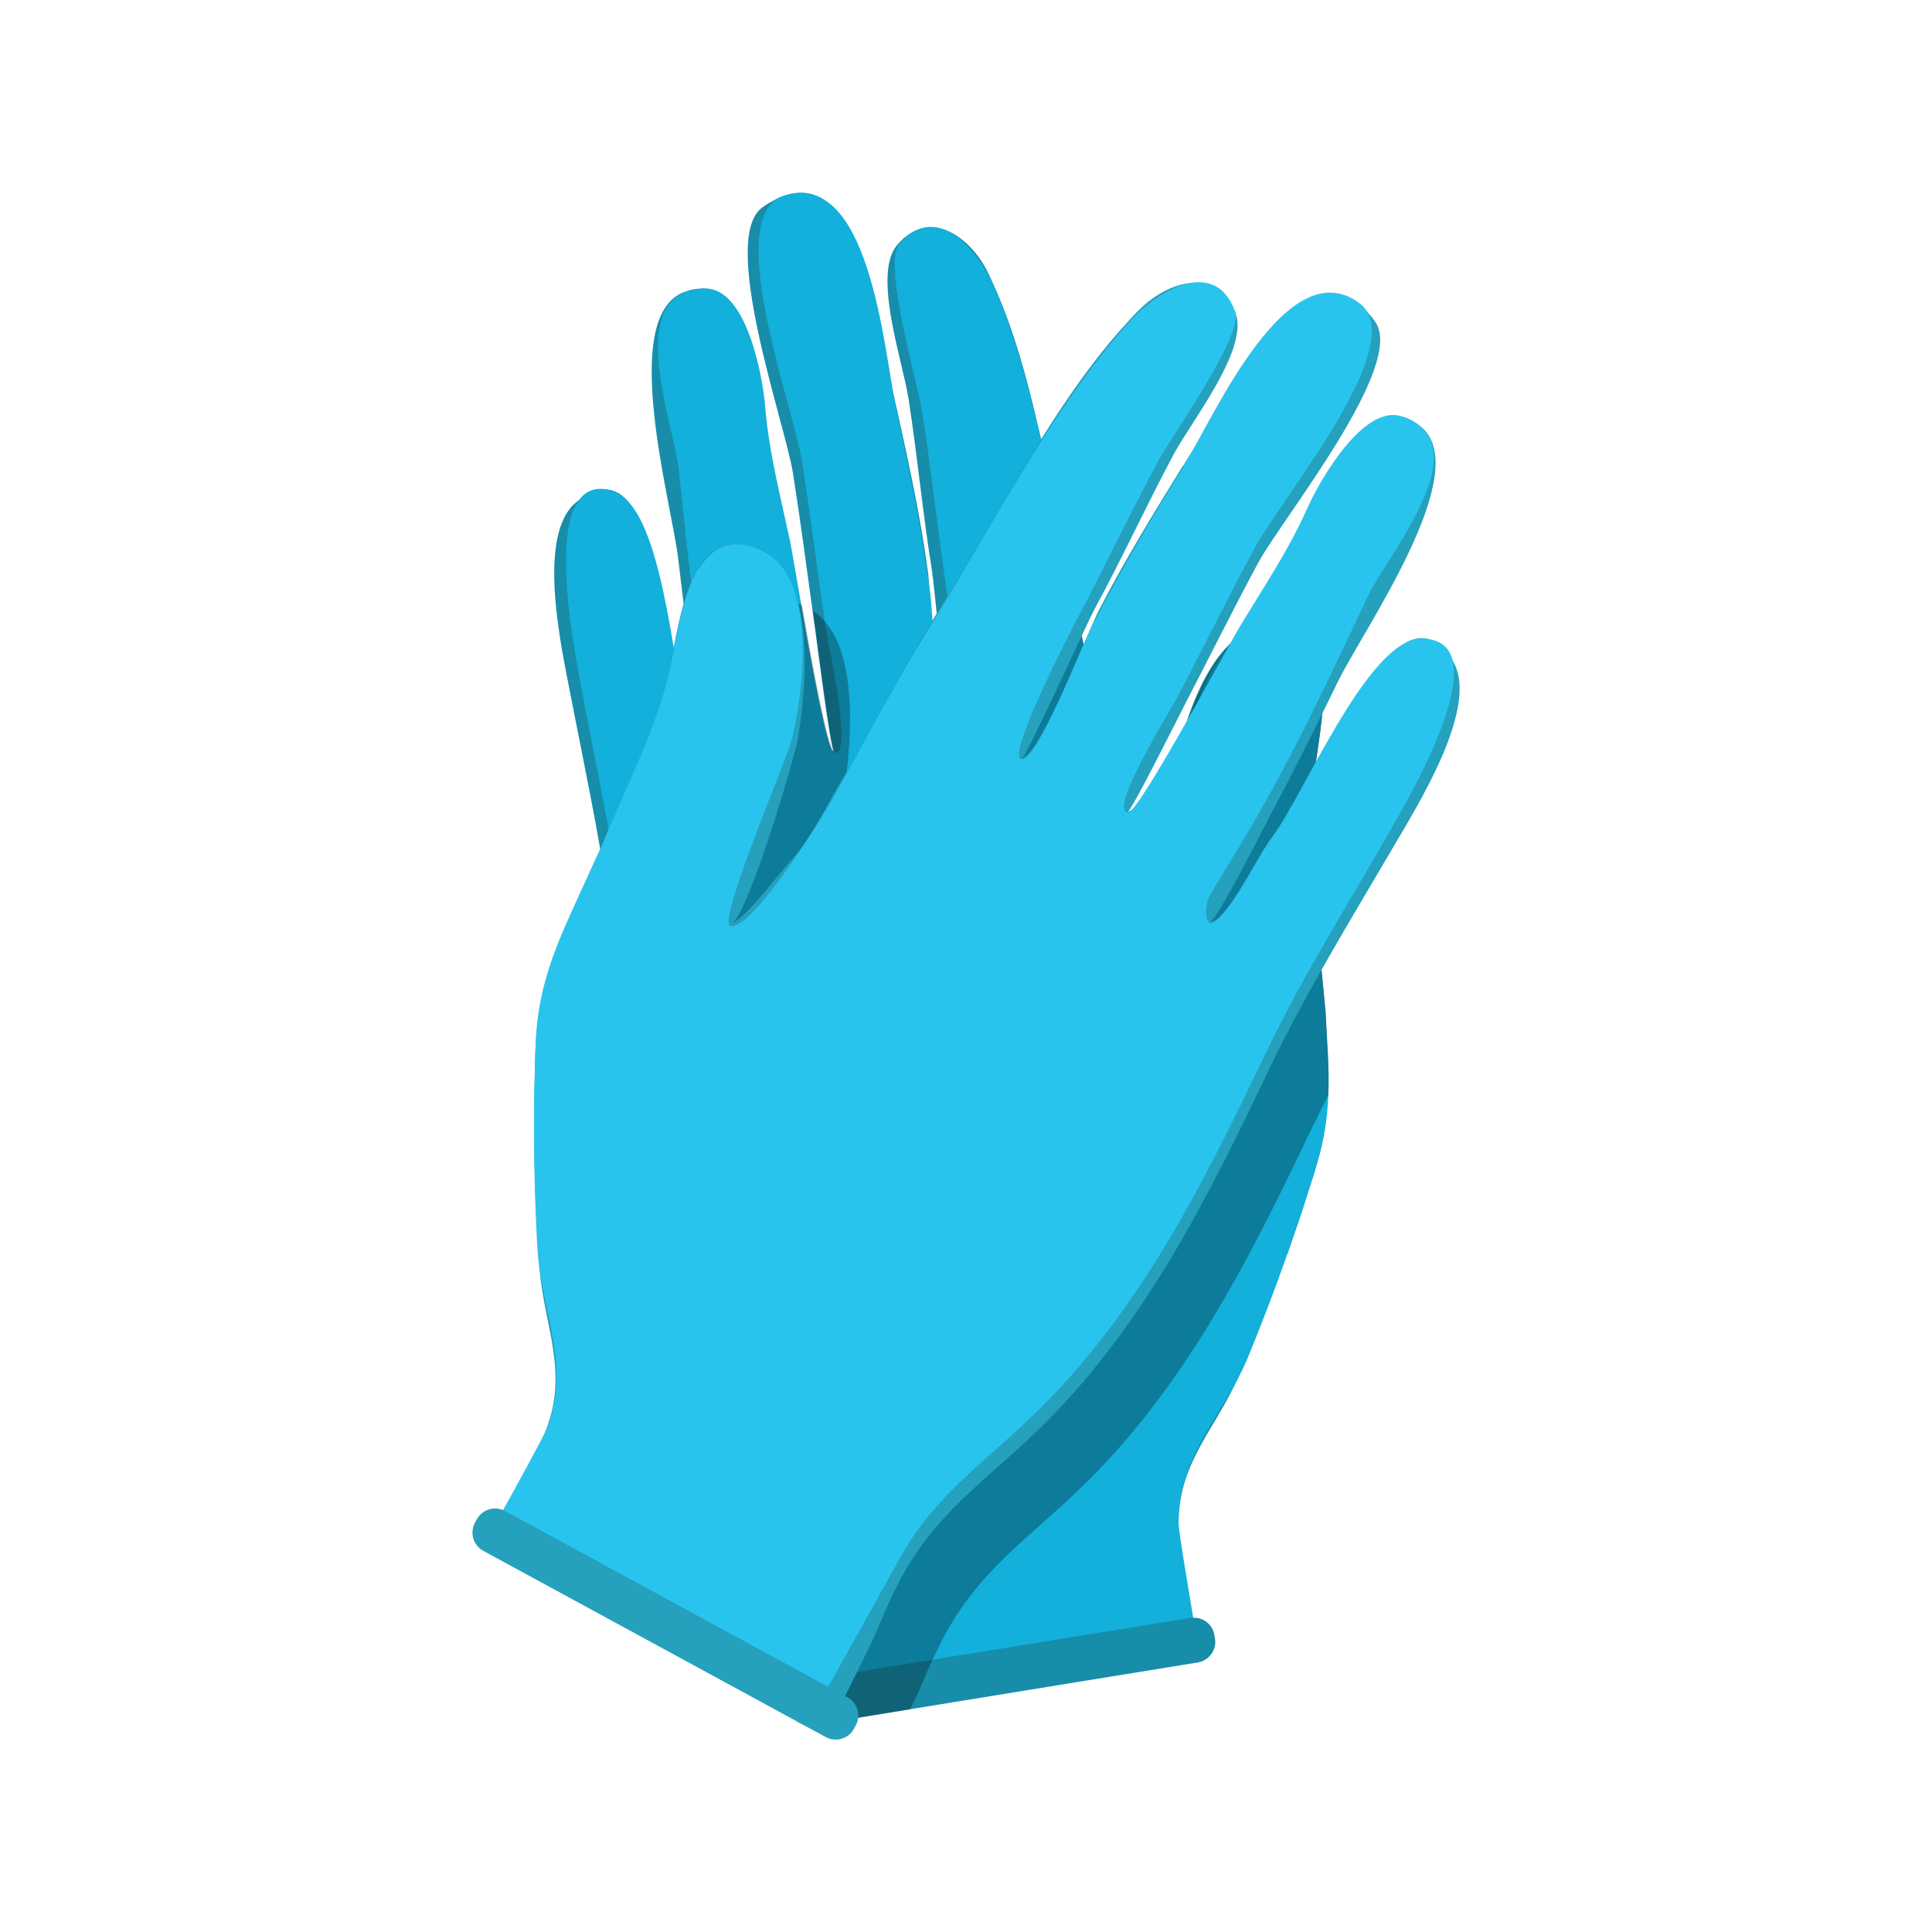 <svg enable-background="new 0 0 125 125" viewBox="0 0 125 125" xmlns="http://www.w3.org/2000/svg"><path d="m85.87 71.01c-.08 1.51-.32 3.05-.8 4.74-.04.14-.08.27-.12.4l-.05.13c-.08.26-.17.52-.25.79-.11.35-.23.71-.34 1.06-.15.47-.31.93-.47 1.4s-.32.94-.48 1.4c-.02.07-.05.14-.08.2-.96 2.67-2 5.32-3.12 7.89-.03.07-.06.14-.09.2-.01.02-.02.04-.03.06-1.51 3.31-3.93 5.56-3.78 9.6v.04c.01.14.02.26.03.4.02.3.05.6.09.91.03.24.06.48.1.73.02.16.26 1.47.66 3.72.08.42.16.89.25 1.38l-17.72 2.88-5.88.95-1.33.22c-.06-.5-.12-.97-.17-1.41-.33-2.67-.52-4.24-.53-4.43s-.02-.37-.02-.56c-.06-1.08-.16-2.17-.32-3.24-.74-4.83-3.06-7.84-5.15-11.98-4.13-8.19-5.37-17.05-6.36-26.06-.02-.23-.05-.46-.08-.69v-.02c0-.01-.01-.02-.01-.02.01-.01.01-.02 0-.02l-.01-.05s.01-.02 0-.02c0-.02 0-.02 0-.02v-.04l-.01-.03v-.05c0-.01-.01-.02-.01-.04 0-.03-.01-.06-.01-.08-.01-.02-.01-.02-.01-.04v-.05c0-.01-.01-.02-.01-.03-.6-5.38-1.78-10.77-2.81-16.08-.57-3.01-2.33-10.54.36-12.68.02-.02.04-.03.05-.04.01 0 .01 0 .01-.01.38-.29.73-.5 1.05-.62s.61-.16.88-.14c.01.01.02.01.02.02.23.02.44.08.63.2.05.02.05.02.06.02s.02.01.02.01c.02.02.05.04.08.06.05.03.11.07.15.11.35.28.64.69.88 1.19.32.66.58 1.46.78 2.29.42 1.7.64 3.53.85 4.57.26 1.3 1.22 6.82 2.29 10.41.36 1.2.73 2.18 1.1 2.72.01 0 .01.01.02.01v.01c.14.2.26.32.4.39-.25-.11-.66-2.55-.97-4.71-.21-1.44-.39-2.76-.45-3.16-.5-3.2-.9-6.42-1.28-9.64-.42-3.62-3.87-15.67.39-17.27h.01c.01 0 .02-.01.04-.01.11-.04.2-.07.29-.1.07-.02.14-.04.22-.05.16-.03.32-.05.5-.06.02 0 .02 0 .04-.01h.04c.9 0 1.49.54 1.86 1.42.53 1.28.6 3.27.53 5.38-.11 3.34-.6 6.99-.27 8.61.12.57.89 2.63 1.86 5.02 1.66 4.1 3.93 9.21 4.55 9.54-.24-.39-1.08-7.03-1.22-8.03-.05-.36-.11-.73-.15-1.1-.41-2.97-.8-5.94-1.27-8.9-.52-3.25-4.8-15.21-1.96-17.19.27-.2.54-.35.79-.48 0 0 0-.01.01-.01s.01-.01.02-.01c5.52-2.78 6.71 8.35 7.57 12.26.09.37.17.74.25 1.13h.01c0 .02 0 .02.01.04.01.06.02.13.04.19.76 3.45 1.52 6.93 1.99 10.43.01.08.02.17.04.29l-.01.01c.01.02.01.02.01.04v.01c.17 1.89.42 7.97 1.16 9.83.05.15.11.27.18.36.05.07.09.11.14.14-.04-.08-.1-.35-.16-.79-.35-2.33-.93-8.99-1.1-9.97-.59-3.69-.94-7.4-1.51-11.09-.37-2.4-2.34-8.01-.75-9.92.14-.17.28-.31.42-.44.01-.02.02-.02.03-.03.02-.01.03-.02.05-.03 1.1-.94 2.31-.8 3.36-.12.02.02.05.03.07.05.84.56 1.56 1.47 2.02 2.46.08.17.16.34.23.51.02.02.02.05.04.08.03.08.07.14.1.22.02.06.05.12.08.18 1.19 2.73 2.02 5.72 2.72 8.81.06.23.11.47.17.71.02.05.03.11.04.16.45 2.09.85 4.21 1.26 6.28.39 2.02.77 3.99 1.21 5.87.6 2.54 1 5.11 1.42 7.67v.01c.03.21.07.43.11.64.21 1.28.44 2.58.7 3.85.05.23.1.48.15.73.02.14.05.29.08.45.01.04.01.08.02.13l.02.11c.01.05.02.11.03.16.24 1.46.47 2.91 1.02 4.27 0 0 0 0 .01.01 0 .01 0 .02.01.02.04.1.08.2.13.3.35.77 1.56 4.58 2.26 4.97-.88-.56-.35-11.48-.11-12.85.57-3.16 2.14-9.33 5.55-10.41.03-.02.06-.02.1-.03.05-.02.1-.03.14-.05.03-.01.07-.01.1-.02.03 0 .05-.01.08-.02h.04c.02-.01.05-.02.08-.02.05-.01.09-.02.14-.02.04 0 .08-.01.11-.02h.1c.14-.02.28-.02.42-.02.08 0 .15 0 .23.01.01 0 .02 0 .04.01h.12c.02.01.02.01.04.01.02.01.02.01.03.01.1.01.19.02.28.05.03 0 .07.01.11.02.04.02.08.02.11.04.15.03.29.08.42.15.02.01.02.02.04.02.01 0 .02.01.03.02s.02.02.02.02c.04.02.07.03.09.05.05.02.08.05.13.08.02.02.03.02.05.03.05.04.11.08.16.12.01 0 .01.01.02.01 0 .01.01.01.02.02.05.04.1.09.14.14.03.03.07.07.11.11 0 .01.02.02.02.03.02.02.03.04.05.06.06.07.12.15.17.23v.02c.04.05.07.11.1.17.07.12.12.25.17.38.01.02.01.02.02.04.03.09.06.19.09.28.02.03.02.06.03.09.03.13.07.27.09.41 0 .01 0 .02.01.02v.03c.03.15.05.32.07.48.01.06.02.12.02.19.01.06.02.12.02.19.01.12.02.26.02.39.01.29 0 .6-.01.91-.02.4-.05.82-.1 1.23-.13 1.31-.36 2.62-.48 3.64-.01.03-.01.06-.01.08v.05c0 .01 0 .01-.01.01 0 .06-.01.12-.02.17v.01c-.02.15-.03.3-.04.44-.01.11-.01.2-.01.29-.01.15-.02.31-.02.46v.14c-.01.15-.01.3-.02.45-.01.45-.01.89 0 1.34.01 1 .05 2.02.11 3.04.02.45.05.89.08 1.34.11 1.53.26 3.04.39 4.52 0 .04 0 .07.01.09 0 .07.01.14.02.2.09.96.18 1.86.26 2.73v.02c0 .02.01.03 0 .04.08 1.88.21 3.64.11 5.44z" fill="#178da9"/><path d="m85.94 70.87c-.05 1.4-.26 2.83-.7 4.34-.05.17-.11.35-.17.54-.04.14-.08.27-.12.4-.09.31-.2.61-.29.91-.11.35-.23.71-.34 1.06-.15.47-.31.93-.47 1.4s-.32.94-.48 1.4c-.02.07-.05.14-.08.2-.79 2.27-1.65 4.52-2.55 6.71-.2.48-.42.94-.66 1.39-.01.02-.02.04-.03.06-1.58 2.98-3.72 5.27-3.82 9.14 0 .07.02.23.05.46v.04c.12.9.44 2.89.92 5.75.08.44.15.9.23 1.37l-.03.01-17.72 2.88-5.88.95c-.08-.48-.17-.94-.24-1.4-.9-5.18-1.47-8.44-1.53-8.91-.73-4.83-3.06-7.83-5.14-11.98-4.19-8.29-5.4-17.29-6.4-26.39-.02-.11-.02-.23-.04-.35v-.02l-.01-.08-.01-.05v-.04l-.01-.03v-.03l-.01-.04c0-.02 0-.04-.01-.06 0-.02 0-.05-.01-.07v-.04c-.64-5.81-2.02-11.56-3.04-17.3-.3-1.75-1.5-8.32.04-10.64.01 0 .01 0 .01-.01.42-.63 1.04-.94 1.93-.76.01.01.02.01.02.02.12.02.26.05.39.11.08.03.17.06.26.11.01 0 .02.01.02.01.02.02.05.04.08.06.05.03.11.07.15.11 2.77 1.99 3.38 11.86 4.3 14.81.29.96.48 2.06.69 3.15.23 1.13.48 2.26.91 3.19 0 .01.01.02.01.03.01 0 .01.01.02.01v.01c.58 1.19 1.1-.6 1-1.16-.23-1.28-.51-2.54-.78-3.81-.1-.45-.19-.9-.26-1.34-1.09-5.48-1.64-11.11-2.23-16.65-.27-2.56-3.07-9.95.34-11.42h.01c.01 0 .02-.01.04-.01.11-.04.2-.07.29-.1.07-.02.14-.04.22-.05.16-.03.32-.05.5-.06.02 0 .02 0 .04-.01h.04c.09-.01.18-.02.28-.02 2.57.01 3.66 5.44 3.84 7.67.24 2.92 1 5.83 1.61 8.69.09.42.37 2.11.73 4.15v.01c.68 3.92 1.64 9.17 2.08 9.48.01.01.02.01.02.02 1.31.43-.39-7.17-.51-7.95-.02-.14-.05-.29-.07-.43v-.01c-.51-3.51-.93-7.03-1.5-10.54-.53-3.29-4.68-14.46-1.76-16.78 0 0 0-.01.01-.01s.01-.01.02-.01c.17-.14.37-.23.58-.3 5.52-1.74 6.46 9.84 7.24 13.69 0 .02 0 .02.01.04.01.06.02.13.04.19.78 3.56 1.5 7.13 2.02 10.72.01.02.01.02.01.04v.01c.05.35.11.71.15 1.07.15 1.12.35 6.9 1.02 8.75.03.09.06.17.1.24.02.05.05.1.08.14.05.07.09.11.14.14 0 .01.01.02.02.02.36.21.48-.63.45-1.87v-.01c-.04-2.58-.64-6.91-.69-7.22-.61-3.99-1.03-8-1.65-11.99-.27-1.69-2.55-9.55-1.5-10.79.12-.15.25-.29.38-.4 1.14-1.08 2.33-.88 3.36-.12.02.02.05.03.07.05.94.72 1.74 1.89 2.26 2.98.02.02.02.05.04.08.03.08.07.14.1.22.02.06.05.12.08.18 1.13 2.75 1.99 5.74 2.72 8.81.06.23.11.47.17.71.02.05.03.11.04.16.47 2.06.89 4.15 1.3 6.22.48 2.44.94 4.85 1.45 7.15.46 2.08.85 4.19 1.2 6.31.04.21.08.43.11.64.26 1.58.51 3.16.79 4.72.02.14.05.29.08.45.01.04.01.08.02.13l.02.11c.01.05.02.11.03.16.18.86.55 2.55 1.03 4.28 0 .01 0 .02.01.02.71 2.62 1.65 5.34 2.46 5.44.58.07.48-4.5.35-8.21v-.18c-.08-2.12-.15-3.93-.11-4.38.33-3.2 1.76-9.55 5.12-10.66.03-.02.06-.02.1-.03.05-.02.1-.03.14-.05.03-.01.07-.01.1-.02.03 0 .05-.01.08-.02h.04c.02-.01.05-.02.08-.02.05-.01.09-.02.14-.02.08-.01.14-.02.21-.02.14-.02.28-.02.42-.02.08 0 .15 0 .23.01.01 0 .02 0 .04.01h.06c.04.01.07.01.1.01.02.01.02.01.03.01.1.01.19.02.28.05.08.02.15.03.22.05.15.04.29.09.42.15.02.01.02.02.04.02v.01c.01 0 .02.01.03.01.01.01.02.02.02.02.04.02.07.03.09.05.05.02.08.05.13.08.02.02.03.02.05.03.05.04.11.08.16.12.01 0 .01.01.02.01 0 .01.01.01.02.02.05.04.1.09.14.14.03.03.07.07.11.11 0 .01.02.02.02.03.02.02.03.04.05.06.06.07.12.15.17.23v.02c.04.05.07.11.1.17.07.12.13.25.17.38.01.02.01.02.02.04.03.09.06.19.09.28.02.03.02.06.03.09.03.13.07.27.09.41 0 .02.01.03.01.05.03.15.05.32.07.48.01.06.02.12.02.19.01.06.02.12.02.19.01.12.02.26.02.39.01.29 0 .6-.01.91-.02.4-.05.82-.1 1.23-.11 1.02-.28 2-.39 2.8-.02.15-.04.29-.05.42-.02.14-.04.28-.05.42-.01.03-.01.06-.01.08v.05c0 .01 0 .01-.01.01 0 .06-.01.12-.02.17v.01c-.02.24-.03.49-.05.73-.01.15-.02.31-.02.46v.14c-.01.15-.01.3-.02.45-.01.45-.01.89 0 1.34.02.98.08 1.97.14 2.96v.01c.04.45.07.89.11 1.34.1 1.27.2 2.53.28 3.77.02.27.03.55.05.82 0 .04 0 .07.01.09 0 .07.01.14.02.2.08.94.17 1.84.26 2.73v.02c0 .02.01.03 0 .04.1 1.73.26 3.47.18 5.25z" fill="#12b0db"/><path d="m77.5 107.56-18.58 3.02-6.32 1.03c-.73.11-1.42-.39-1.54-1.11l-.04-.25c-.12-.73.38-1.42 1.11-1.54l.17-.03 1.26-.2 6.79-1.1 16.68-2.7c.04-.01.08-.01.11-.01.02-.01.03-.01.05 0 .66-.04 1.27.44 1.38 1.12l.04.24c.12.71-.38 1.41-1.11 1.53z" fill="#178da9"/><path d="m85.94 70.87c-.02.05-.05.1-.07.14-.3.58-.6 1.17-.88 1.76 0 .02-.01.02-.02.02 0 .02-.02.04-.02.05-.01.02-.01.02-.02.03-.01.02-.03.05-.04.08 0 .02-.02.03-.02.04.02.01.01.01 0 .03l-.02.03c0 .01 0 .02-.01.02v.01c-.01.01-.01.02-.02.02 0 .01 0 .02-.01.02l-.02.05v.02s-.01.01-.01.02l-.02.02c-4 8.38-8.13 16.59-14.91 23.11-3.34 3.22-6.53 5.29-8.81 9.61-.25.48-.48.96-.71 1.44-.23.5-.45 1-.66 1.51-.01.02-.01.02-.02.04-.07.16-.14.32-.2.48-.04.09-.23.49-.56 1.18l-6.32 1.03c-.73.11-1.42-.39-1.54-1.11l-.04-.25c-.12-.73.38-1.42 1.11-1.54l.17-.03c-.33-2.67-.52-4.24-.53-4.43s-.02-.37-.02-.56c-.06-1.08-.16-2.17-.32-3.24-.74-4.83-3.06-7.84-5.15-11.98-4.13-8.19-5.37-17.05-6.36-26.06.11-.25.23-.51.35-.76l.02-.04c.01-.01.01-.01.01-.02.06-.14.13-.28.19-.42.3-.66.62-1.34.95-2.07.03-.06.06-.13.08-.18.02-.02.02-.05.04-.08.11-.25.21-.5.32-.75 1.02-2.44 2.22-4.92 3.16-7.45.02-.04.03-.08.04-.11.07-.17.13-.33.19-.5.08-.22.15-.44.22-.66.05-.14.1-.29.14-.43.02-.04.04-.09.05-.14.05-.14.09-.29.14-.44.07-.23.14-.48.2-.71 0-.01 0-.01 0-.01.02-.05.03-.11.05-.17 0 0 0 0 0-.01.01-.02.02-.03.02-.05.01-.02.02-.05.02-.08.03-.13.06-.26.08-.4.3-1.47.61-3.42 1.2-5.05.02-.08.05-.14.08-.21.05-.12.09-.24.14-.35 0-.01 0-.02.01-.02.01-.03.02-.05.03-.08.04-.08.08-.17.11-.25.03-.05.06-.1.09-.15.05-.1.1-.21.15-.3 0-.01.01-.02.02-.02.06-.11.14-.23.2-.33.01 0 .01-.01.02-.02.07-.11.15-.21.23-.31l.02-.02c0-.01 0-.01 0-.01.09-.11.19-.21.29-.3.05-.05.1-.09.15-.13.01 0 .01-.01.01-.01.1-.08.2-.15.3-.21.01-.01.02-.02.03-.02.04-.03.08-.05.13-.08h.01c.06-.03.12-.06.18-.08.01-.01.01-.01.02-.02h.01c.06-.02.13-.05.19-.06.04-.02.07-.02.11-.03.03-.01.06-.02.1-.02.04-.02.08-.02.13-.03.02 0 .05-.01.08-.01.14-.02.29-.02.44-.01.05 0 .08.01.12.01.04.01.08.01.11.02.09.02.18.03.28.05.02 0 .04.01.07.02.02 0 .04.01.05.02.02.01.05.01.06.02.02 0 .03.01.05.01.04.02.08.02.11.03.04.02.07.02.11.04.1.03.19.07.29.11v.01c.68 3.92 1.64 9.17 2.08 9.48-.24-.39-1.08-7.03-1.22-8.03-.05-.36-.11-.73-.15-1.1.03.02.07.05.11.08.03.02.05.04.08.06.23.18.45.39.64.62v.01c2.13 2.55 1.62 8.13 1.16 11.03-.23 1.38-3.33 11.86-4.35 12.1.79-.14 3.19-3.33 3.78-3.94.08-.08.14-.16.22-.24.01-.01.02-.02.02-.02 1.1-1.58 2.05-3.15 2.46-3.84l.02-.04.03-.06.02-.02c.02-.04.04-.06.05-.09.07-.14.14-.26.22-.4 1.4-2.51 2.76-5.09 4.21-7.6 0-.01.01-.02.01-.02.05-.09.11-.18.16-.27.2-.36.42-.72.62-1.06v-.01c.28-.46.56-.91.84-1.37 1.9-3.07 3.78-6.43 5.77-9.7.01-.02.02-.05.04-.06.48 2.44.94 4.85 1.45 7.15.46 2.08.85 4.19 1.2 6.31-.02.05-.04.09-.06.14v.01c-1.04 2.21-2.05 4.3-2.25 4.49.07-.01.11-.04.18-.09.05-.03.1-.09.15-.14.55-.57 1.31-2.05 2.02-3.61.02-.05.05-.1.07-.14.26 1.58.51 3.16.79 4.72.02.14.05.29.08.45.01.04.01.08.02.13l.02.11c.01.05.02.11.03.16.18.86.55 2.55 1.03 4.28 0 .01 0 .02.01.02.04.1.08.2.13.3.35.77 1.56 4.58 2.26 4.97-.88-.56-.35-11.48-.11-12.85.57-3.16 2.14-9.33 5.55-10.41.03-.02.06-.02.1-.03.05-.02.1-.03.14-.05.03-.01.07-.01.1-.02.03 0 .05-.01.08-.02h.04c.02-.01.05-.02.08-.02.05-.01.09-.02.14-.02.04 0 .08-.01.11-.02h.1c.14-.02.28-.02.42-.02.08 0 .15 0 .23.01.01 0 .02 0 .04.01h.12c.02.01.02.01.04.01.02.01.02.01.03.01.1.01.19.02.28.05.03 0 .07.01.11.02.04.02.08.02.11.04.15.03.29.08.42.15.02.01.02.02.04.02v.01c-1.46 2.73-2.84 5.51-4.27 8.26-.39.75-2.58 5.12-3.46 6.65v.01c-.17.28-.29.47-.35.51.08-.02.2-.14.35-.34 1.49-1.85 6.22-10.65 6.8-11.61.57-.94 1.16-1.87 1.74-2.82.06.07.12.15.17.23v.02c.04.05.07.11.1.17.07.12.13.25.17.38.01.02.01.02.02.04.03.09.06.19.09.28.02.03.02.06.03.09.03.13.07.27.09.41 0 .01 0 .02.01.02v.03c.03.15.05.32.07.48.01.06.02.12.02.19.01.06.02.12.02.19.01.12.02.26.02.39.01.29 0 .6-.01.91-.02.4-.05.82-.1 1.23-.13 1.31-.36 2.62-.48 3.64-.01.03-.01.06-.01.08v.05c0 .01 0 .01-.01.01 0 .06-.01.12-.02.17v.01c-.02.24-.03.49-.05.73-.01.15-.02.31-.02.46v.14c-.01.15-.01.3-.02.45-.01.45-.01.89 0 1.34.02.98.08 1.97.14 2.96v.01c-.01.02-.02.04-.03.07-.71 1.35-3.41 6.71-3.84 6.75.14-.02.31-.09.5-.23h.01c.01 0 .01-.01.02-.01 0-.01.01-.02.02-.02 1.31-1.35 2.26-3.53 3.38-5.15.02-.02.04-.05.05-.07.1 1.27.2 2.53.28 3.77.02.27.03.55.05.82 0 .04 0 .07.01.09 0 .07.01.14.02.2.09.96.18 1.86.26 2.73v.02c0 .02.01.03 0 .04.08 1.77.24 3.51.16 5.29z" fill="#010101" opacity=".3"/><path d="m43.23 43.68c0 .03-.01.06-.02.08 0 .01-.01.03-.01.05v.01c-.01.06-.02.12-.04.17-.04.15-.07.3-.11.43-.03.1-.06.19-.09.28-.02.08-.04.16-.07.24 0 0-.01.01 0 .02-.02.06-.04.12-.06.19-.01.05-.03.09-.04.14-.04.14-.09.29-.14.43-.14.43-.29.85-.45 1.27-1 2.78-2.28 5.56-3.48 8.2-.01.03-.02.06-.04.08-.02.06-.05.12-.08.18-.4.88-.78 1.69-1.14 2.49v.02c-.01.01-.01.02-.01.03-1.46 3.22-2.59 6.01-2.8 9.84-.01.14-.02.28-.02.41v.14c-.16 4.52-.06 9.11.26 13.58.01.08.01.15.02.22 0 .03.01.05.01.07.33 3.62 1.87 6.54.39 10.31-.01.01-.01.02-.01.03-.05.12-.1.24-.16.37-.12.28-.25.55-.39.82-.11.22-.22.44-.34.66-.08.16-1 1.78-2.54 4.51l22.18 12.05c1.58-3.17 2.52-5.08 2.59-5.27.07-.17.14-.35.21-.52.41-1 .87-1.99 1.37-2.96 2.29-4.32 5.47-6.39 8.81-9.6 6.78-6.53 10.91-14.73 14.91-23.11l.01-.02s.01-.01.01-.01c0-.01 0-.01 0-.02l.04-.05s0-.01.01-.01c0-.01 0-.02.01-.02v-.01c0-.01 0-.02.01-.03l.01-.03c.01-.01.01-.02.02-.04 0-.01.02-.02.02-.04.01-.02.03-.05.04-.08.01-.01.01-.02.01-.03s.01-.02.02-.04c0-.01.01-.01.01-.03 2.34-4.88 5.24-9.58 7.97-14.25 1.54-2.64 5.68-9.18 3.85-12.09-.01-.02-.02-.04-.04-.05v-.01c-.26-.4-.52-.71-.79-.93-.26-.22-.52-.36-.78-.42-.01 0-.02 0-.03 0-.22-.05-.44-.06-.66-.02-.01 0-.03.01-.04.01-.03.01-.06.01-.1.02-.48.12-.96.45-1.41.89-.52.51-1.03 1.18-1.49 1.9-.95 1.46-1.77 3.12-2.31 4.03-.91 1.51-5.45 9.74-7.54 11.26-.01 0-.01.01-.01.01h-.01c-.19.14-.36.22-.5.23.45-.04 3.46-6.06 3.94-6.96 1.53-2.86 2.97-5.76 4.39-8.67 1.6-3.28 8.83-13.52 5.34-16.42h-.01c-.01-.01-.02-.02-.03-.03-1.28-1.03-2.31-.8-3.18.17-.92 1.03-1.65 2.88-2.28 4.9-.99 3.19-1.73 6.8-2.59 8.22-.82 1.38-9.79 11.51-10.87 11.64 0 0 0 0 .01-.01.35-.29 3.34-6.28 3.8-7.17 1.55-2.98 3.04-6 4.64-8.96 1.57-2.87 9.57-12.75 7.54-15.56-.19-.27-.39-.51-.59-.71 0-.01 0-.01-.01-.01 0 0-.01 0-.01-.01-4.3-4.45-9.09 5.66-11.19 9.06-.21.32-.4.65-.61.98h-.01c0 .01-.01.02-.02.03s-.02.03-.03.04c-1.88 3.05-3.77 6.12-5.41 9.31-.03.07-.08.16-.13.26v.01c-.01.01-.01.02-.02.04-.01 0 0 0 0 0-.85 1.86-3.4 8.3-4.64 9.18-.07.05-.14.09-.2.1.29-.05 4.18-8.7 4.76-9.76 1.78-3.28 3.33-6.67 5.09-9.96 1.15-2.14 4.86-6.78 3.99-9.11-.08-.2-.17-.39-.26-.56 0-.02-.01-.03-.02-.04s-.02-.03-.03-.04c-.72-1.25-1.92-1.52-3.14-1.22-.02 0-.05.01-.08.02-.98.25-1.96.87-2.73 1.65-.17.18-.35.35-.52.54-.03.04-.06.07-.1.11-.05.05-.09.1-.13.15-2.02 2.18-3.8 4.74-5.48 7.41-.06.1-.13.2-.19.3s-.12.19-.18.28c-.01.01-.02.02-.03.04-.03.05-.06.09-.09.14-2.2 3.59-4.24 7.34-6.35 10.65-2.22 3.49-4 7.21-6.13 10.75-.13.21-.25.42-.38.64-.07.13-.15.26-.22.4-.02.03-.04.06-.05.09l-.11.2c-.72 1.31-1.42 2.64-2.41 3.76-.01 0-.01 0-.01.01 0 0-.01.01-.01.02-.08.08-.14.16-.22.24-.58.62-2.98 3.8-3.77 3.95 1.01-.24 4.13-10.72 4.35-12.1.51-3.17 1.06-9.52-1.8-11.66-.03-.02-.05-.04-.08-.06-.04-.03-.08-.06-.13-.09-.02-.02-.05-.03-.08-.05-.01-.01-.03-.02-.04-.03s-.02-.01-.04-.01c-.01-.01-.02-.02-.03-.02-.02-.02-.05-.03-.08-.05-.04-.02-.08-.04-.12-.06-.04-.01-.07-.03-.1-.05-.03-.01-.06-.02-.09-.03-.13-.06-.26-.11-.39-.15-.04-.01-.07-.03-.11-.04-.03-.01-.07-.02-.11-.03-.01-.01-.03-.01-.04-.01-.04-.02-.08-.03-.12-.04-.02 0-.04-.01-.07-.01-.09-.02-.18-.04-.27-.05-.03-.01-.07-.01-.11-.02-.04 0-.08-.01-.12-.01-.15-.01-.3-.01-.44.01-.03 0-.05 0-.07.01-.04.01-.09.02-.13.03-.03.01-.06.01-.1.02s-.07.01-.1.03c-.07.02-.13.04-.19.06 0 0 0 0-.01 0s-.02.01-.02.01c-.06.02-.12.05-.19.09-.04.02-.09.05-.13.07-.01.01-.02.01-.03.02-.11.06-.2.13-.3.21 0 0 0 .01-.01.01-.05.04-.1.08-.15.13-.1.09-.2.19-.29.3-.07.08-.14.17-.2.26-.02.03-.04.05-.06.08-.08.11-.15.23-.22.35 0 .01-.01.01-.01.02-1.03 1.86-1.41 4.88-1.84 6.79z" fill="#25a0bd"/><path d="m44.89 37.33c-.05.11-.1.22-.15.34s-.1.24-.14.36c-.6 1.58-.89 3.49-1.17 4.83-.03.15-.06.28-.09.41-.03.14-.06.28-.1.41 0 .03-.01.06-.02.08 0 .02-.01.03-.01.05v.01c-.02.05-.03.11-.04.17-.06.24-.13.47-.19.71-.05.15-.09.3-.14.44-.01.05-.03.09-.04.14-.04.14-.09.29-.14.43-.14.43-.29.85-.45 1.27-.94 2.53-2.15 5.01-3.16 7.45-.11.25-.21.5-.32.75-.01.03-.02.06-.04.08-.03.06-.05.12-.08.18-.38.87-.77 1.69-1.15 2.5-.01.01-.01.02-.01.03-1.38 2.96-2.61 5.71-2.78 9.27-.01.19-.02.38-.02.57-.01.14-.02.28-.02.41-.01.32-.02.64-.02.96-.01.37-.02.74-.03 1.11-.01.49-.02.98-.02 1.48-.03 2.97.04 5.95.2 8.87.03.52.08 1.03.16 1.53 0 .03.01.05.01.07.5 3.34 1.76 6.2.59 9.89-.02.06-.09.21-.19.42-.01.01-.01.02-.01.03-.47.93-1.68 3.16-3.44 6.34l21.03 11.43c2.96-5.31 4.85-8.69 5.09-9.14 2.29-4.32 5.47-6.39 8.81-9.61 6.78-6.53 10.91-14.73 14.91-23.11 0-.01 0-.02.01-.02l.04-.07.02-.04c.01-.01.01-.02.01-.03l.02-.03c.01-.01.01-.02.01-.03l.02-.03c.01-.02.01-.03.02-.05s.02-.04.03-.06l.02-.04c2.52-5.27 5.72-10.24 8.58-15.33.87-1.55 4.16-7.36 3.48-10.05v-.01c-.19-.73-.67-1.23-1.57-1.35-.01 0-.02 0-.03 0-.12-.02-.26-.03-.41-.03-.1 0-.2.01-.3.02-.03.01-.06.01-.1.02-3.32.69-7.26 10.08-9.14 12.62-1.22 1.65-2.2 4.01-3.6 5.45-.01.01-.02.01-.02.03-.01 0-.01.01-.01.01h-.01c-.94.93-.84-.93-.56-1.43.63-1.13 1.32-2.23 1.99-3.33 3.14-5.16 5.72-10.71 8.3-16.17 1.1-2.33 6.19-8.38 3.44-10.89-.01-.01-.02-.02-.03-.03-.3-.27-.71-.5-1.21-.67-2.43-.84-5.24 3.92-6.16 5.98-1.19 2.67-2.87 5.17-4.38 7.67-.65 1.07-6.37 11.73-7.15 11.95-.01 0-.02.01-.02.01-1.38-.02 2.73-6.64 3.1-7.33 1.73-3.27 3.34-6.59 5.11-9.85 1.59-2.94 9.19-12.1 7.21-15.26 0-.01 0-.01-.01-.01-.12-.19-.27-.35-.46-.49-4.64-3.47-9.35 7.15-11.36 10.53 0 .01-.01.02-.02.03-.03.06-.07.12-.1.17-1.92 3.11-3.79 6.25-5.47 9.49-.17.32-.33.64-.5.96-.54 1.06-2.81 6.93-4.03 8.12-.04.04-.08.07-.12.1-.06.05-.12.08-.18.09 0 0-.01.01-.02.01-1.27.24 3.02-8.09 3.24-8.51 1.89-3.56 3.62-7.21 5.53-10.77.81-1.51 5.56-8.17 4.98-9.69-.07-.18-.14-.35-.22-.5-.72-1.4-1.91-1.6-3.14-1.22-.02 0-.05.01-.08.02-1.15.37-2.32 1.24-3.17 2.12-.05.06-.11.12-.17.18-.05.05-.09.1-.13.15-1.98 2.22-3.78 4.76-5.48 7.41-.13.2-.26.41-.39.62-.03.05-.06.09-.09.14-2.45 3.9-4.71 8.01-7.01 11.71-2.07 3.33-3.92 6.89-5.84 10.33-.07.13-.15.26-.22.4-.02.03-.04.07-.07.11l-.05.1c-.41.7-1.37 2.27-2.46 3.85 0 0-.01.01-.01.02-1.54 2.24-3.33 4.49-4.12 4.32-.91-.2 3.71-10.92 3.99-12.13.74-3.13 1.49-9.59-1.31-11.75-.03-.02-.05-.04-.08-.06-.04-.03-.08-.06-.13-.09-.02-.02-.05-.03-.08-.05-.03-.01-.05-.03-.08-.04l-.03-.02c-.02-.02-.05-.03-.08-.05-.04-.02-.08-.04-.12-.06-.07-.03-.13-.06-.19-.09-.13-.06-.26-.11-.39-.15-.07-.03-.14-.05-.21-.07-.01-.01-.03-.01-.04-.01-.02-.01-.04-.01-.06-.02-.04-.01-.08-.02-.13-.03-.09-.02-.18-.04-.27-.05-.08-.01-.16-.02-.23-.02-.15-.01-.3-.01-.44.01-.07.01-.14.02-.2.03-.05.01-.1.02-.15.03-.02.01-.04.01-.05.01-.07.02-.13.04-.19.06-.01 0-.01 0-.02.01 0 0-.01 0-.02.01-.06.02-.12.05-.19.09-.04.02-.09.05-.13.07-.01.01-.02.01-.03.02-.1.06-.2.13-.3.21 0 0 0 .01-.01.01-.05.04-.1.08-.15.13-.11.1-.22.21-.31.33-.08.1-.16.2-.23.31-.21.2-.37.48-.51.78z" fill="#29c4ed"/><path d="m31.27 100.34 22.16 12.05c.65.35 1.47.11 1.82-.54l.12-.22c.35-.65.11-1.47-.54-1.82l-22.16-12.05c-.65-.35-1.47-.11-1.82.54l-.12.22c-.35.65-.11 1.47.54 1.82z" fill="#25a0bd"/></svg>
